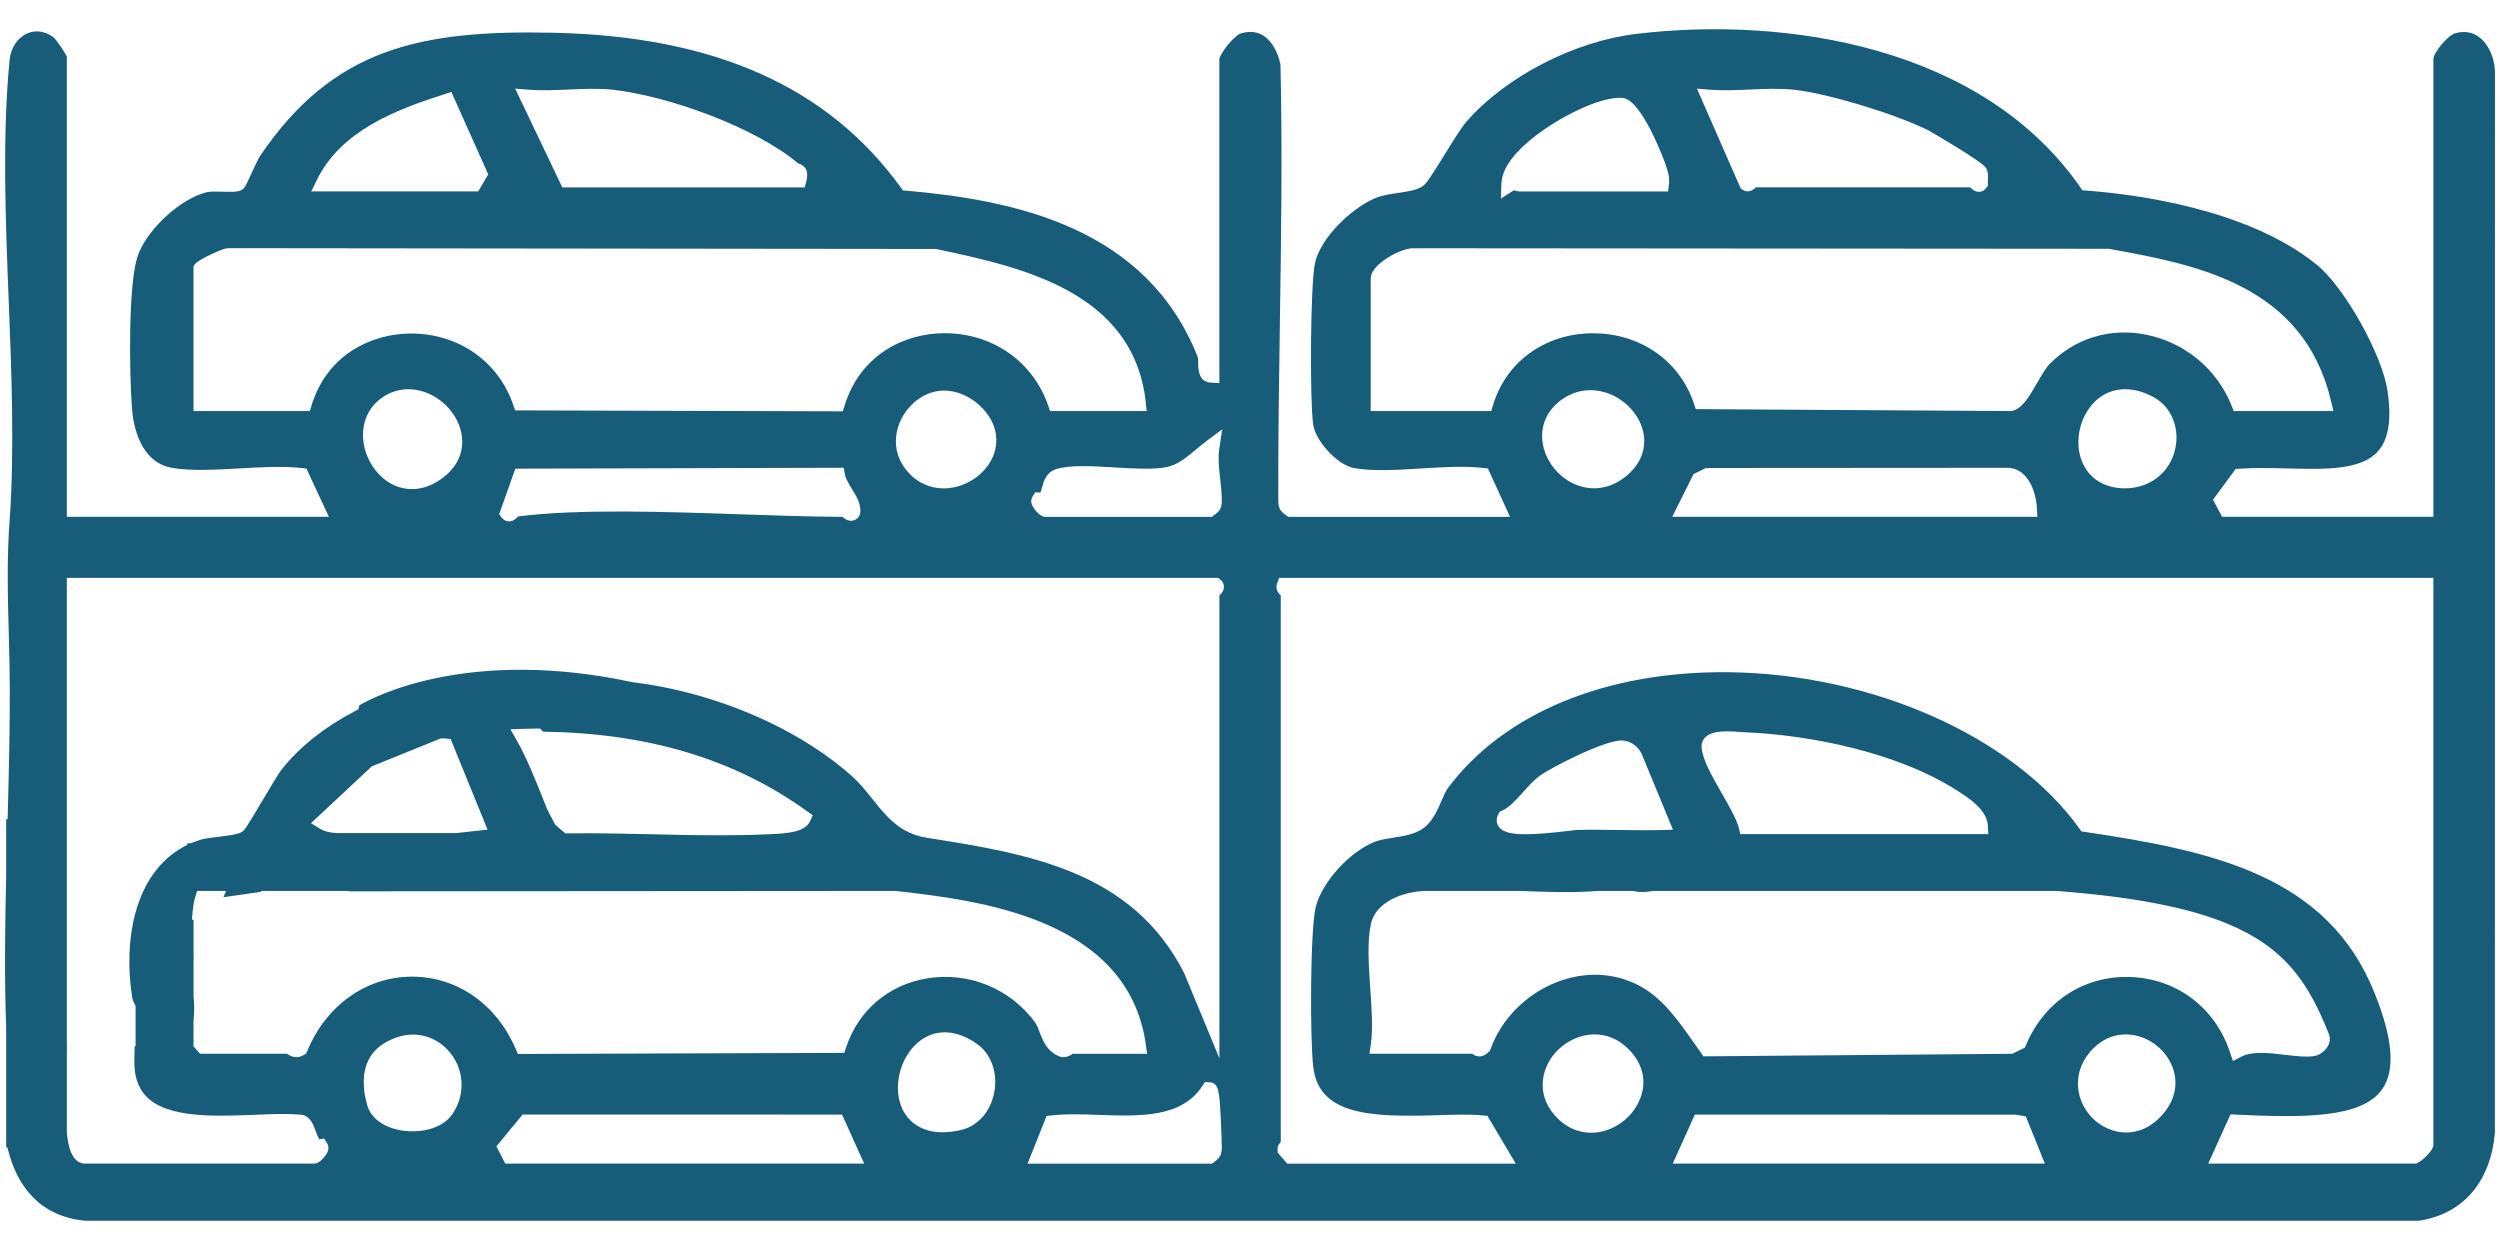 <svg width="60" height="30" viewBox="0 0 60 30" fill="none" xmlns="http://www.w3.org/2000/svg">
<path d="M0.182 19.66H0.148V21.01C0.123 22.127 0.103 23.43 0.148 24.663V27.537H0.177L0.216 27.68C0.402 28.358 0.871 29.188 2.049 29.298H58.049C59.107 29.141 59.772 28.373 59.877 27.19L59.879 1.709C59.868 1.372 59.715 1.046 59.49 0.884C59.327 0.766 59.135 0.738 58.92 0.8C58.746 0.851 58.402 1.263 58.402 1.421V12.404H53.33L53.113 11.993L53.654 11.256L53.746 11.249C54.12 11.223 54.516 11.233 54.898 11.243C55.808 11.265 56.666 11.287 57.071 10.831C57.327 10.544 57.402 10.07 57.301 9.384C57.17 8.502 56.262 6.884 55.595 6.347C53.914 4.989 51.172 4.655 50.07 4.574L49.977 4.567L49.924 4.49C47.582 1.121 42.887 0.382 39.274 0.813C37.783 0.991 36.146 1.835 35.199 2.914C35.075 3.055 34.852 3.417 34.655 3.736C34.323 4.273 34.228 4.415 34.137 4.474C33.995 4.565 33.796 4.594 33.566 4.628C33.37 4.658 33.166 4.687 33.004 4.756C32.44 4.996 31.71 5.689 31.563 6.297C31.449 6.766 31.432 9.587 31.516 10.186C31.573 10.593 32.102 11.16 32.495 11.233C32.939 11.315 33.53 11.279 34.1 11.244C34.617 11.211 35.151 11.179 35.601 11.231L35.71 11.244L36.241 12.405H30.918L30.866 12.367C30.716 12.258 30.68 12.189 30.679 12.011C30.674 10.588 30.696 9.141 30.717 7.742C30.748 5.71 30.779 3.61 30.731 1.548C30.662 1.222 30.508 0.967 30.309 0.847C30.161 0.758 29.985 0.743 29.783 0.801C29.62 0.849 29.274 1.288 29.265 1.423V9.194L29.058 9.183C28.762 9.166 28.759 8.858 28.757 8.727C28.757 8.669 28.756 8.598 28.744 8.566C27.521 5.464 24.369 4.805 21.759 4.577L21.67 4.57L21.617 4.497C19.877 2.091 17.162 0.876 13.323 0.787C10.079 0.71 7.992 1.159 6.243 3.741C6.198 3.808 6.09 4.042 6.019 4.196C5.9 4.456 5.882 4.491 5.841 4.529C5.749 4.611 5.609 4.608 5.356 4.601C5.215 4.597 5.04 4.593 4.96 4.613C4.304 4.776 3.477 5.558 3.29 6.19C3.082 6.894 3.1 8.888 3.168 9.806C3.197 10.191 3.349 11.099 4.142 11.231C4.603 11.307 5.18 11.274 5.741 11.242C6.253 11.212 6.783 11.182 7.244 11.233L7.354 11.245L7.894 12.404H1.603V1.355C1.555 1.255 1.349 0.95 1.285 0.895C1.081 0.747 0.854 0.713 0.65 0.804C0.419 0.908 0.258 1.152 0.23 1.441C0.054 3.265 0.132 5.274 0.209 7.215C0.278 8.97 0.349 10.785 0.233 12.471C0.162 13.37 0.186 14.311 0.211 15.221C0.223 15.657 0.234 16.109 0.235 16.549C0.237 17.497 0.214 18.471 0.188 19.47L0.183 19.66H0.182ZM39.417 26.191C39.328 26.618 38.974 26.997 38.536 27.133C38.42 27.169 38.303 27.186 38.189 27.186C37.903 27.186 37.629 27.076 37.406 26.864C36.84 26.327 36.975 25.651 37.341 25.25C37.731 24.823 38.445 24.625 39.002 25.103C39.354 25.405 39.502 25.792 39.419 26.191H39.417ZM40.146 27.927L40.676 26.75L48.386 26.752L48.62 26.793L49.077 27.927H40.146ZM51.814 26.842C51.565 27.083 51.29 27.18 51.03 27.18C50.737 27.18 50.462 27.057 50.263 26.876C49.854 26.503 49.684 25.828 50.149 25.26C50.432 24.916 50.828 24.766 51.237 24.848C51.671 24.935 52.044 25.272 52.166 25.687C52.287 26.094 52.161 26.505 51.812 26.843L51.814 26.842ZM51.127 23.449C50.024 23.408 49.065 24.032 48.626 25.076L48.597 25.143L48.294 25.291L40.883 25.352L40.824 25.269C40.765 25.187 40.706 25.103 40.648 25.019C40.272 24.482 39.883 23.927 39.305 23.637C38.705 23.335 38.01 23.314 37.346 23.578C36.618 23.867 36.032 24.462 35.778 25.169L35.766 25.201L35.745 25.228C35.681 25.305 35.605 25.347 35.523 25.353C35.437 25.358 35.372 25.322 35.332 25.29H32.866L32.899 25.067C32.954 24.697 32.92 24.2 32.886 23.72C32.848 23.168 32.809 22.597 32.901 22.174C33.007 21.688 33.566 21.452 34.012 21.398C34.048 21.394 34.084 21.39 34.12 21.387L34.181 21.382H36.485C37.139 21.41 37.767 21.429 38.36 21.382H38.376H39.206L39.229 21.388C39.375 21.424 39.539 21.405 39.665 21.385L39.696 21.382H49.343C51.158 21.518 52.5 21.773 53.444 22.163C54.84 22.74 55.401 23.576 55.896 24.824C55.931 24.922 55.919 25.025 55.862 25.119C55.791 25.235 55.66 25.328 55.541 25.346C55.341 25.375 55.098 25.346 54.84 25.316C54.473 25.272 54.056 25.222 53.795 25.359L53.591 25.465L53.517 25.247C53.158 24.178 52.243 23.489 51.128 23.448L51.127 23.449ZM35.962 19.537L35.995 19.479L36.057 19.452C36.221 19.381 36.393 19.191 36.558 19.006C36.694 18.855 36.823 18.711 36.964 18.61C37.211 18.433 38.544 17.74 38.942 17.772C39.14 17.79 39.3 17.899 39.394 18.081L39.401 18.095L40.151 19.913L39.867 19.921C39.523 19.93 39.173 19.925 38.836 19.92C38.512 19.915 38.178 19.91 37.851 19.918C37.834 19.919 37.784 19.925 37.715 19.933C37.234 19.992 36.876 20.022 36.612 20.022C36.239 20.022 36.053 19.962 35.968 19.838C35.908 19.749 35.906 19.64 35.962 19.537H35.962ZM40.838 17.936C40.832 17.844 40.864 17.757 40.93 17.693C41.094 17.532 41.413 17.541 41.782 17.568C41.822 17.571 41.857 17.574 41.885 17.575C43.389 17.637 45.517 18.038 46.98 18.979C47.246 19.149 47.69 19.436 47.709 19.815L47.719 20.019H41.767L41.731 19.87C41.682 19.667 41.499 19.349 41.323 19.04C41.083 18.621 40.857 18.225 40.838 17.935V17.936ZM41.054 2.154C41.346 2.178 41.672 2.163 41.987 2.149C42.35 2.133 42.724 2.116 43.071 2.155C43.889 2.248 45.485 2.732 46.292 3.134C46.304 3.139 47.571 3.873 47.661 4.027C47.724 4.136 47.716 4.246 47.71 4.325C47.708 4.346 47.706 4.368 47.707 4.387L47.711 4.455L47.67 4.512C47.631 4.567 47.571 4.6 47.505 4.604C47.501 4.604 47.496 4.604 47.492 4.604C47.398 4.604 47.332 4.547 47.284 4.496H42.144C42.004 4.629 41.892 4.602 41.822 4.553L41.776 4.522L40.726 2.127L41.053 2.153L41.054 2.154ZM36.036 4.391C36.049 4.091 36.262 3.761 36.667 3.41C37.294 2.867 38.399 2.298 38.946 2.351C39.422 2.396 39.976 3.951 39.981 3.966L39.987 3.988C40.029 4.113 40.076 4.255 40.055 4.423L40.035 4.595H36.476C36.428 4.595 36.386 4.582 36.357 4.573C36.35 4.571 36.341 4.568 36.334 4.566L36.021 4.766L36.035 4.391H36.036ZM35.831 9.726L35.79 9.866H32.897V6.693C32.897 6.581 32.957 6.471 33.08 6.355C33.289 6.158 33.696 5.948 33.929 5.958L50.611 5.971L50.629 5.974C52.702 6.351 55.282 6.823 55.945 9.625L56.002 9.865H53.61L53.561 9.742C53.208 8.858 52.439 8.218 51.503 8.032C50.641 7.86 49.795 8.119 49.186 8.742C49.099 8.831 48.996 9.011 48.895 9.184C48.699 9.523 48.529 9.816 48.287 9.861L48.268 9.865H48.249L40.698 9.819L40.654 9.686C40.31 8.657 39.364 7.999 38.234 7.999C38.219 7.999 38.203 7.999 38.187 7.999C37.064 8.017 36.139 8.694 35.833 9.724L35.831 9.726ZM52.195 10.817C52.051 11.366 51.582 11.72 50.998 11.72H50.994C50.493 11.719 50.115 11.473 49.956 11.046C49.774 10.554 49.934 9.929 50.328 9.591C50.693 9.278 51.19 9.259 51.694 9.535C52.124 9.771 52.329 10.299 52.195 10.817ZM48.897 12.404H40.134L40.645 11.378L40.942 11.232L48.156 11.227C48.617 11.211 48.86 11.719 48.886 12.198L48.897 12.404ZM39.01 11.442C38.766 11.636 38.507 11.719 38.26 11.719C37.884 11.719 37.535 11.529 37.303 11.246C36.937 10.799 36.854 10.105 37.408 9.646C37.752 9.362 38.188 9.289 38.606 9.445C39.043 9.608 39.381 10.002 39.449 10.424C39.51 10.806 39.355 11.167 39.01 11.442ZM30.651 13.998L30.699 13.869H58.401V27.488C58.401 27.611 58.084 27.927 57.96 27.927H52.997L53.532 26.744L53.665 26.751C55.29 26.828 56.676 26.837 57.168 26.148C57.494 25.692 57.433 24.928 56.982 23.814C55.859 21.039 53.173 20.429 50.038 19.966L49.955 19.954L49.907 19.887C48.324 17.678 44.935 16.17 41.474 16.133C38.551 16.104 36.102 17.111 34.757 18.904C34.702 18.977 34.651 19.095 34.596 19.22C34.49 19.464 34.369 19.74 34.137 19.894C33.937 20.027 33.682 20.067 33.435 20.105C33.278 20.13 33.129 20.153 33.01 20.198C32.411 20.424 31.744 21.148 31.582 21.748C31.443 22.264 31.437 24.937 31.519 25.613C31.657 26.764 32.895 26.815 34.498 26.765C34.907 26.752 35.292 26.739 35.601 26.771L35.699 26.781L36.379 27.928H30.893L30.666 27.665L30.661 27.6C30.654 27.511 30.699 27.449 30.738 27.41V14.293C30.643 14.203 30.613 14.103 30.651 13.999V13.998ZM10.857 26.739C10.655 27.033 10.267 27.152 9.902 27.152C9.811 27.152 9.721 27.144 9.637 27.131C9.208 27.06 8.9 26.834 8.813 26.524C8.62 25.843 8.763 25.316 9.216 25.041C9.861 24.651 10.423 24.861 10.735 25.187C11.142 25.613 11.192 26.252 10.857 26.738V26.739ZM12.127 27.927L11.914 27.513L12.543 26.748L20.209 26.75L20.741 27.927H12.126H12.127ZM23.856 26.244C23.763 26.694 23.458 27.03 23.062 27.121C22.898 27.158 22.753 27.175 22.623 27.175C22.012 27.175 21.756 26.816 21.667 26.638C21.416 26.136 21.582 25.394 22.033 25.017C22.437 24.678 22.96 24.697 23.467 25.068C23.801 25.313 23.954 25.775 23.857 26.244H23.856ZM22.262 23.479C21.331 23.628 20.601 24.247 20.307 25.135L20.263 25.269L12.428 25.295L12.377 25.175C11.922 24.104 10.97 23.44 9.891 23.44C9.887 23.44 9.883 23.44 9.878 23.44C8.787 23.445 7.826 24.13 7.373 25.226L7.348 25.285L7.294 25.318C7.234 25.354 7.173 25.372 7.112 25.372C7.037 25.372 6.963 25.345 6.888 25.289H4.799L4.644 25.111V24.502C4.666 24.296 4.666 24.09 4.645 23.909V23.886V23.113C4.651 23.036 4.648 22.93 4.645 22.857V22.072H4.606L4.625 21.859C4.637 21.729 4.658 21.618 4.688 21.52L4.731 21.382H5.429L5.362 21.533L6.259 21.405L6.265 21.383H6.413H8.36L8.364 21.392L21.484 21.382H21.495C23.444 21.605 27.071 22.017 27.5 25.069L27.531 25.291H25.745C25.694 25.328 25.604 25.382 25.486 25.369L25.461 25.366L25.438 25.358C25.13 25.244 25.03 24.981 24.95 24.77C24.915 24.678 24.882 24.591 24.838 24.532C24.24 23.724 23.253 23.321 22.263 23.479H22.262ZM7.463 19.757L8.925 18.391L10.57 17.725L10.598 17.722C10.638 17.718 10.672 17.721 10.697 17.724L10.815 17.736L11.702 19.911L10.957 19.993H8.074C7.954 19.984 7.801 19.966 7.679 19.89L7.462 19.756L7.463 19.757ZM12.251 17.503L12.574 17.492C12.676 17.488 12.777 17.486 12.877 17.485H12.961L13.036 17.56C15.562 17.594 17.636 18.22 19.375 19.473L19.507 19.567L19.439 19.714C19.321 19.967 18.905 20.004 18.49 20.02L18.441 20.022C18.047 20.041 17.649 20.047 17.25 20.047C16.711 20.047 16.171 20.035 15.643 20.022C14.985 20.008 14.306 19.992 13.642 20.001H13.568L13.324 19.794L13.129 19.415L13.038 19.187C12.841 18.694 12.638 18.184 12.41 17.784L12.251 17.505V17.503ZM29.137 27.89L29.085 27.928H24.661L25.118 26.784L25.235 26.77C25.588 26.729 25.971 26.743 26.377 26.758C27.352 26.792 28.36 26.827 28.856 26.064L28.918 25.969L29.031 25.975C29.251 25.986 29.264 26.204 29.296 26.787C29.314 27.12 29.324 27.462 29.323 27.534C29.323 27.71 29.286 27.781 29.136 27.89H29.137ZM27.982 11.213C28.254 11.165 28.471 10.983 28.699 10.791C28.781 10.723 28.864 10.653 28.951 10.588L29.333 10.305L29.262 10.774C29.229 10.998 29.258 11.258 29.286 11.51C29.306 11.686 29.324 11.851 29.323 12.011C29.323 12.188 29.286 12.258 29.136 12.367L29.084 12.405H25.071L25.046 12.399C24.93 12.369 24.801 12.201 24.769 12.119C24.729 12.02 24.762 11.947 24.784 11.911L24.848 11.814L24.965 11.823C24.965 11.823 24.968 11.823 24.969 11.823C24.982 11.798 24.997 11.742 25.007 11.703C25.046 11.557 25.105 11.337 25.345 11.26C25.671 11.155 26.192 11.186 26.743 11.218C27.198 11.245 27.668 11.272 27.979 11.215L27.982 11.213ZM12.704 2.154C12.996 2.178 13.322 2.163 13.636 2.149C13.999 2.133 14.375 2.116 14.72 2.155C16.032 2.304 18.122 3.048 19.154 3.92C19.155 3.92 19.157 3.921 19.159 3.922C19.347 3.978 19.412 4.122 19.352 4.351L19.313 4.497H13.495L12.364 2.127L12.704 2.154ZM7.607 4.313C8.188 3.137 9.49 2.637 10.665 2.261L10.833 2.207L11.718 4.185L11.477 4.594H7.469L7.608 4.313H7.607ZM7.48 9.728L7.437 9.866H4.644V6.392L4.674 6.345C4.744 6.236 5.34 5.964 5.458 5.956H5.472L22.456 5.975L22.475 5.978C24.469 6.4 27.201 6.979 27.498 9.649L27.522 9.866H25.201L25.156 9.734C24.792 8.676 23.82 7.997 22.672 7.997C22.658 7.997 22.644 7.997 22.629 7.997C21.746 8.01 20.662 8.474 20.27 9.734L20.227 9.872L12.363 9.849L12.318 9.718C11.963 8.674 11.004 8.005 9.868 8.005C9.855 8.005 9.842 8.005 9.829 8.005C8.947 8.017 7.866 8.476 7.477 9.728H7.48ZM23.874 10.837C23.756 11.244 23.389 11.576 22.94 11.686C22.841 11.709 22.743 11.721 22.647 11.721C22.335 11.721 22.044 11.597 21.821 11.363C21.305 10.821 21.474 10.101 21.895 9.7C22.461 9.16 23.158 9.365 23.565 9.783C23.87 10.096 23.98 10.47 23.873 10.837H23.874ZM20.535 12.469C20.406 12.542 20.288 12.466 20.216 12.404C19.505 12.402 18.684 12.374 17.816 12.345C15.961 12.281 13.864 12.21 12.434 12.395C12.389 12.444 12.32 12.513 12.218 12.513C12.215 12.513 12.212 12.513 12.209 12.513C12.143 12.51 12.083 12.478 12.042 12.424L11.98 12.34L12.368 11.248L20.247 11.226L20.278 11.385C20.298 11.492 20.376 11.619 20.45 11.742C20.528 11.869 20.602 11.989 20.631 12.114C20.647 12.18 20.694 12.379 20.536 12.469H20.535ZM10.597 11.491C10.368 11.656 10.125 11.739 9.886 11.739C9.742 11.739 9.599 11.709 9.462 11.647C9.06 11.464 8.76 11.025 8.717 10.553C8.679 10.138 8.844 9.769 9.173 9.541C9.768 9.128 10.498 9.405 10.861 9.913C11.187 10.369 11.232 11.034 10.598 11.49L10.597 11.491ZM1.603 24.852V13.869H29.232L29.283 13.906C29.338 13.945 29.37 14.005 29.374 14.071C29.379 14.171 29.319 14.241 29.266 14.29V25.398L28.419 23.354C27.165 20.886 24.658 20.489 22.233 20.104C21.597 20.004 21.262 19.583 20.937 19.176C20.786 18.986 20.629 18.789 20.44 18.621C20.159 18.372 19.843 18.134 19.499 17.912L19.482 17.901C18.255 17.112 16.692 16.555 15.19 16.374L15.173 16.371C11.277 15.538 9.014 16.701 8.628 16.925L8.6 17.025L8.525 17.064C7.799 17.443 7.21 17.908 6.776 18.447C6.688 18.554 6.464 18.935 6.283 19.24C5.907 19.876 5.868 19.929 5.798 19.97C5.702 20.025 5.54 20.047 5.263 20.081C5.093 20.101 4.9 20.126 4.801 20.157C4.746 20.175 4.688 20.196 4.618 20.224L4.582 20.239H4.495V20.275L4.394 20.331C3.839 20.636 3.443 21.188 3.246 21.926C3.086 22.523 3.061 23.238 3.173 23.936C3.182 23.99 3.2 24.04 3.229 24.092L3.254 24.136V25.119L3.232 25.095C3.232 25.148 3.23 25.2 3.228 25.251C3.219 25.579 3.211 25.863 3.392 26.161C3.81 26.849 5.088 26.797 6.114 26.755C6.535 26.738 6.932 26.722 7.242 26.755L7.273 26.761C7.454 26.809 7.521 26.992 7.58 27.153C7.601 27.209 7.637 27.308 7.664 27.343L7.779 27.326L7.849 27.435C7.875 27.477 7.91 27.565 7.845 27.681C7.844 27.683 7.701 27.927 7.537 27.927H2.044C1.675 27.927 1.623 27.375 1.604 27.168V27.149V25.18L1.612 25.151L1.604 25.123V24.852H1.603Z" fill="#175C79"/>
</svg>

